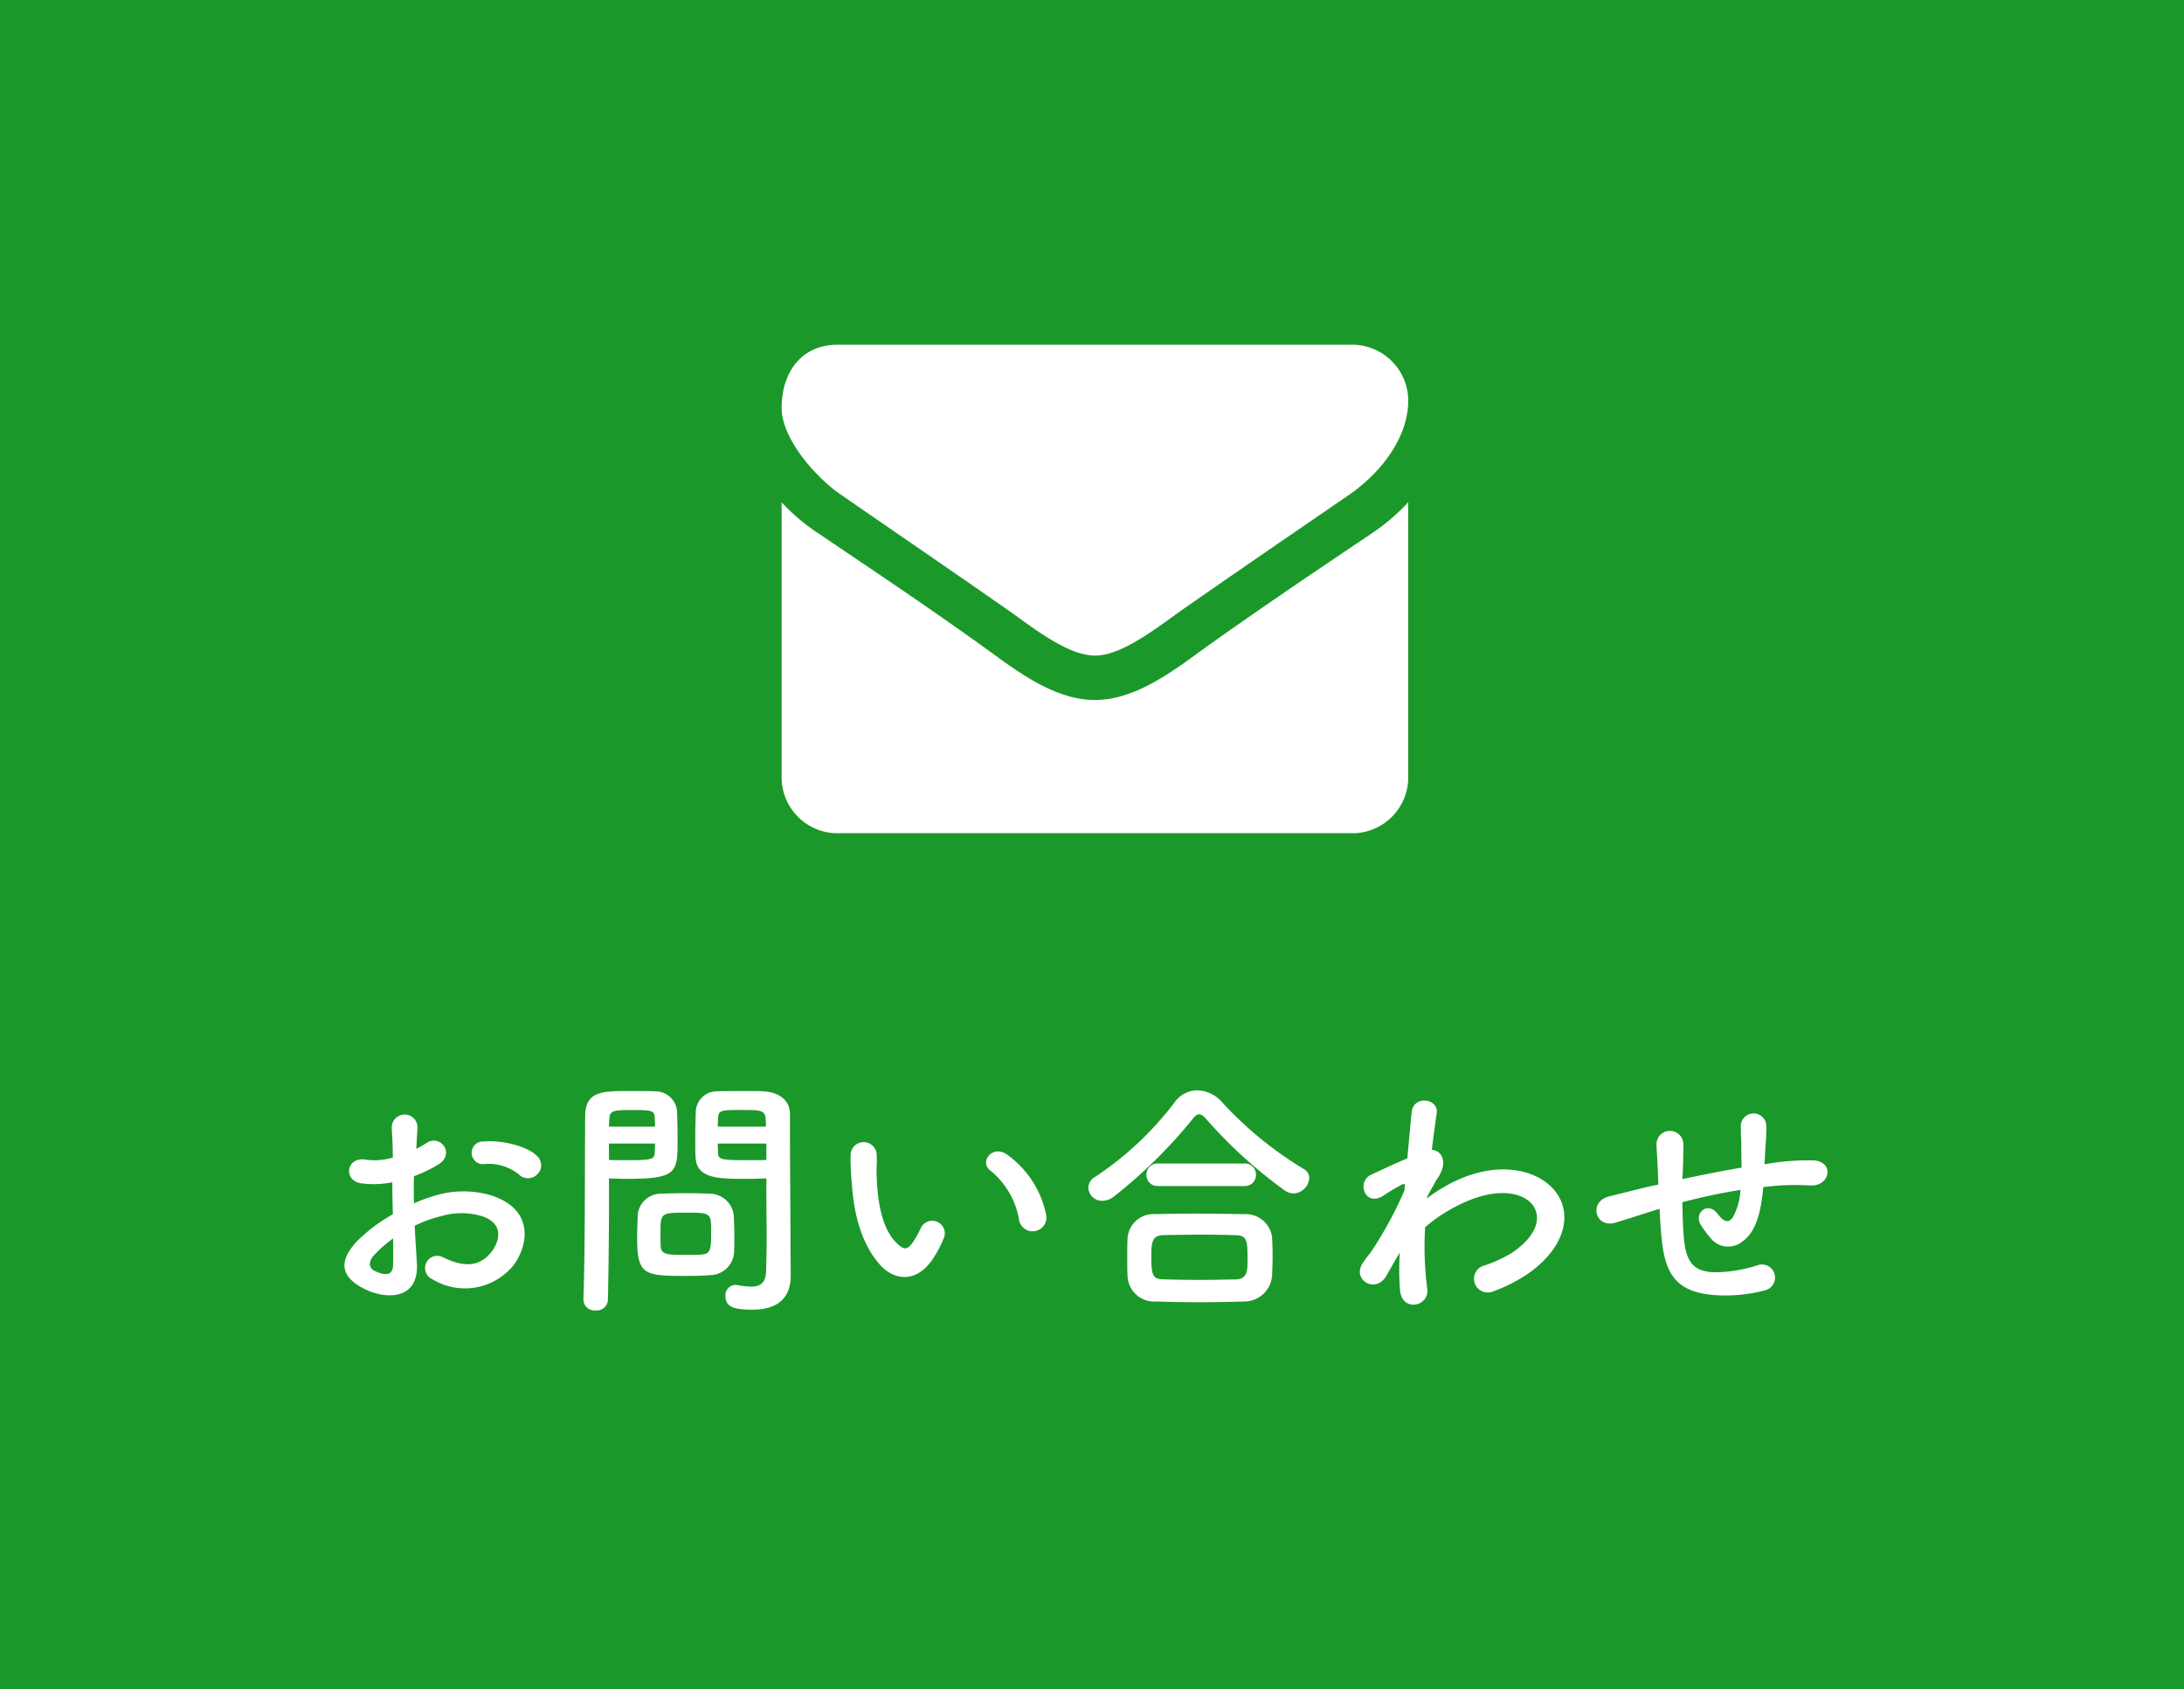 <svg xmlns="http://www.w3.org/2000/svg" xmlns:xlink="http://www.w3.org/1999/xlink" width="203" height="157" viewBox="0 0 203 157">
  <defs>
    <clipPath id="clip-path">
      <rect width="58.243" height="45.392" fill="none"/>
    </clipPath>
  </defs>
  <g id="ヘッダーお問い合わせ" transform="translate(-1686.919 0.162)">
    <rect id="長方形_106" data-name="長方形 106" width="203" height="157" transform="translate(1686.919 -0.162)" fill="#1b982a"/>
    <path id="パス_3438" data-name="パス 3438" d="M-27.488-4.87a1.156,1.156,0,0,0-.024-1.689c-.856-.9-3.235-1.5-4.948-1.356a1.057,1.057,0,1,0,.119,2.093,4.444,4.444,0,0,1,3.14.975A1.2,1.2,0,0,0-27.488-4.87ZM-38.882-.088a12.089,12.089,0,0,1,2.5-.9,6.645,6.645,0,0,1,3.854.048c2.07.761,1.4,2.45.833,3.211-1.142,1.522-2.664,1.5-4.52.595a1.135,1.135,0,1,0-1.023,2.022A5.809,5.809,0,0,0-29.6,3.456c1.213-1.76,1.855-4.972-2.07-6.328A9.128,9.128,0,0,0-36.955-2.9a14.644,14.644,0,0,0-2,.737c-.024-.9-.024-1.784,0-2.522a13.751,13.751,0,0,0,2.236-1.07c1.665-1,.214-2.878-1.07-2.022a7.149,7.149,0,0,1-.952.547c.048-.714.071-1.475.119-2a1.2,1.2,0,1,0-2.4.024c.048.9.1,1.665.1,2.783a5.939,5.939,0,0,1-2.4.214c-1.974-.4-2.26,1.974-.5,2.188a8.92,8.92,0,0,0,2.855-.1c0,.952.024,1.974.048,2.973a15.322,15.322,0,0,0-3.354,2.522c-1.261,1.38-2.046,3.069.785,4.448,1.951.952,5,1,4.805-2.4C-38.74,2.41-38.835,1.173-38.882-.088ZM-40.9,1.1c.024.975.024,1.855,0,2.5-.024.928-.714,1-1.737.5-.547-.262-.547-.88-.048-1.427A11.678,11.678,0,0,1-40.9,1.1ZM-6.2-4.489v.975c0,1.475.024,3.069.024,4.639,0,1.023-.024,2.046-.048,3-.024,1.166-.618,1.451-1.4,1.451a8.527,8.527,0,0,1-1.261-.143c-.071,0-.119-.024-.19-.024A.959.959,0,0,0-10,6.454c0,1.047.856,1.261,2.522,1.261,2.712,0,3.544-1.475,3.544-3.164,0-.833-.024-1.832-.024-2.95,0-3.021-.048-6.708-.048-10.276V-10.46c0-1.07-.737-2.022-2.5-2.117-.4-.024-1.07-.024-1.76-.024-.975,0-1.974,0-2.426.024a1.977,1.977,0,0,0-2.07,1.879c-.024.833-.048,1.737-.048,2.617,0,.547,0,1.07.024,1.546.071,2.093,2.046,2.093,4.853,2.093C-7.244-4.441-6.626-4.465-6.2-4.489Zm-3,6.732c.024-.4.024-.833.024-1.237,0-.666-.024-1.332-.048-1.951a2.256,2.256,0,0,0-2.212-2.117c-.5-.024-1.356-.048-2.236-.048-.856,0-1.737.024-2.307.048A2.158,2.158,0,0,0-18.163-.921c-.024.642-.048,1.308-.048,2,0,3.449.69,3.5,4.639,3.5.785,0,1.546-.024,2.093-.071A2.262,2.262,0,0,0-9.195,2.243Zm-11.727,4.52c.071-3.354.1-6.589.1-9.135V-4.489c.428.024,1.023.048,1.641.048,4.71,0,4.734-.595,4.734-3.64,0-.88-.024-1.784-.048-2.617a2.021,2.021,0,0,0-2.117-1.879c-.452-.024-1.427-.024-2.331-.024-2.474,0-4.092,0-4.092,2.331-.048,5.162,0,12.679-.167,17.032V6.81a1.036,1.036,0,0,0,1.142.975A1.043,1.043,0,0,0-20.922,6.763ZM-10.717-9.294c0-.285.024-.547.024-.785.048-.761.309-.761,2.212-.761,2.188,0,2.236.024,2.236,1.546ZM-6.2-6.2c-.333.024-1.094.024-1.879.024-2.522,0-2.593-.1-2.617-.761,0-.238-.024-.5-.024-.785H-6.2Zm-14.63-3.092c0-.214.024-.428.024-.618.048-.856.214-.928,2.165-.928,1.9,0,2.022.071,2.07.737,0,.238.024.523.024.809Zm4.282,1.57c0,.285-.024.547-.024.785-.024.666-.19.761-2.5.761-.714,0-1.427,0-1.76-.024V-7.724ZM-12.287,2.6c-.309.024-.856.024-1.4.024-1.689,0-2.284-.024-2.331-.761-.024-.381-.024-.88-.024-1.356,0-1.737.048-1.808,2.331-1.808,2.236,0,2.379.024,2.379,1.522C-11.336,2.172-11.336,2.529-12.287,2.6ZM19.8-1.135a9.126,9.126,0,0,0-3.568-5.519c-1.427-1.07-2.712.69-1.57,1.475A7.506,7.506,0,0,1,17.3-.564,1.281,1.281,0,1,0,19.8-1.135ZM9.407,2.79A10.884,10.884,0,0,0,10.335.959,1.169,1.169,0,0,0,8.17.1a9.355,9.355,0,0,1-.785,1.4c-.523.714-.833.642-1.451.048C4.6.269,4.15-2.086,4.055-4.584c-.048-1.094.048-1.142,0-2.07a1.213,1.213,0,1,0-2.426.024,23.7,23.7,0,0,0,.119,2.64c.19,3,.975,5.757,2.688,7.612C5.768,5.05,7.885,5.264,9.407,2.79Zm34.849-7.3a.937.937,0,0,0-.523-.856,34.424,34.424,0,0,1-7.588-6.209,3.155,3.155,0,0,0-2.284-1.094,2.611,2.611,0,0,0-2.117,1.118A30.1,30.1,0,0,1,24.37-4.632a1.194,1.194,0,0,0-.642,1.023A1.272,1.272,0,0,0,25.036-2.4a1.776,1.776,0,0,0,1.07-.4,45.914,45.914,0,0,0,7.279-7.16c.238-.309.428-.476.642-.476s.428.167.69.476A43.939,43.939,0,0,0,42-3.347a1.538,1.538,0,0,0,.785.262A1.524,1.524,0,0,0,44.257-4.513Zm-6.042.737a1.023,1.023,0,0,0,1.094-1.047,1.023,1.023,0,0,0-1.094-1.047H30.222a1.023,1.023,0,0,0-1.094,1.047,1.023,1.023,0,0,0,1.094,1.047ZM40.807,4.5c.024-.595.048-1.213.048-1.808,0-.618-.024-1.213-.048-1.713a2.463,2.463,0,0,0-2.522-2.141c-1.522-.024-3.211-.048-4.781-.048-1.285,0-2.5.024-3.5.048A2.417,2.417,0,0,0,27.367,1.2c-.024.547-.024,1.237-.024,1.9,0,.5,0,1,.024,1.427a2.478,2.478,0,0,0,2.688,2.426q2,.071,4,.071c1.356,0,2.736-.024,4.115-.071A2.586,2.586,0,0,0,40.807,4.5Zm-3.378.4c-1.094.024-2.26.048-3.425.048-1.142,0-2.26-.024-3.283-.048-.928-.024-1.142-.262-1.142-2.022,0-1.332.024-2.07,1.118-2.093C31.816.768,33.124.744,34.408.744c1.07,0,2.093.024,2.973.048,1.094.024,1.142.452,1.142,2.236C38.524,4.1,38.524,4.86,37.43,4.907Zm15.248-2.5A23.979,23.979,0,0,0,52.7,5.93c.1,1.023.785,1.4,1.427,1.308a1.283,1.283,0,0,0,1.094-1.522,30.037,30.037,0,0,1-.19-5.662,14.26,14.26,0,0,1,3-2c3.283-1.689,5.757-1.356,6.827-.262,1.047,1.094.761,2.95-1.76,4.639A12.128,12.128,0,0,1,60.575,3.6a1.276,1.276,0,1,0,.761,2.426,14.572,14.572,0,0,0,3.378-1.737c3.592-2.593,4-5.8,2.26-7.755-1.713-1.951-5.5-2.736-9.729-.476A16.111,16.111,0,0,0,55.2-2.633v-.119c.476-.856.833-1.522.952-1.689,1.07-1.522.428-2.664-.5-2.688.167-1.38.333-2.545.452-3.4.214-1.4-2.188-1.737-2.331-.071-.1,1.023-.238,2.522-.4,4.258-1.213.5-2.5,1.118-3.378,1.522-1.356.642-.571,3.021,1.142,1.951a15.5,15.5,0,0,1,1.713-1.023.393.393,0,0,1,.309-.048l-.048.571a35.929,35.929,0,0,1-3.164,5.8,9.65,9.65,0,0,0-.714.952c-1.047,1.57,1.213,2.9,2.188,1.189.428-.737.785-1.38,1.118-1.927ZM76.822-1.658c.048,1,.119,2.093.214,2.95C77.37,4.527,78.511,6,81.628,6.335a14.319,14.319,0,0,0,4.924-.4A1.22,1.22,0,1,0,85.886,3.6a13.24,13.24,0,0,1-3.877.642c-2-.048-2.759-.856-2.95-3.425-.071-.833-.1-1.974-.119-3.092,1.57-.4,3.425-.833,5.4-1.142A5.885,5.885,0,0,1,83.65-.9c-.333.5-.737.618-1.427-.285-.928-1.213-2.212-.071-1.594.975a9.549,9.549,0,0,0,.928,1.261,2.072,2.072,0,0,0,2.926.357C85.6.649,86.076-.826,86.314-2.443c.048-.4.119-.833.143-1.237.333-.024.642-.071.975-.1a22.6,22.6,0,0,1,3.354-.048c1.927.119,2.307-2.212.357-2.331a22.626,22.626,0,0,0-3.949.262c-.214.024-.4.071-.618.1.024-.476.048-.952.071-1.356.048-.666.1-1.356.1-2.165a1.189,1.189,0,0,0-2.379-.024c.024.523,0,.737.024.928a8.768,8.768,0,0,1,.024.952c0,.595.024,1.261.024,1.974-1.951.333-3.925.737-5.5,1.07l.024-.309c.048-1.118.071-2.212.071-2.973a1.25,1.25,0,0,0-2.5.1c.048,1.023.119,2,.167,3.378v.309l-.666.143c-1.047.238-2.807.69-3.877.952-1.974.476-1.332,3,.547,2.45.714-.214,1.618-.5,3.711-1.166Z" transform="translate(1764.352 113.831)" fill="#fff"/>
    <g id="アイコン-メール" transform="translate(1759.569 31.874)" clip-path="url(#clip-path)">
      <path id="パス_427" data-name="パス 427" d="M25.743-31.792a19.1,19.1,0,0,1-3.25,2.8C17.065-25.344,11.6-21.669,6.307-17.865c-2.73,2-6.11,4.449-9.653,4.449h-.065c-3.543,0-6.923-2.45-9.653-4.449-5.3-3.836-10.758-7.479-16.153-11.122a18.136,18.136,0,0,1-3.283-2.8v25.6a5.2,5.2,0,0,0,5.2,5.158H20.543a5.2,5.2,0,0,0,5.2-5.158Zm0-9.478a5.216,5.216,0,0,0-5.2-5.158H-27.3c-3.478,0-5.2,2.708-5.2,5.867,0,2.934,3.283,6.577,5.59,8.124,5.038,3.482,10.14,6.964,15.178,10.478,2.113,1.451,5.688,4.417,8.32,4.417h.065c2.633,0,6.208-2.966,8.32-4.417,5.038-3.514,10.14-7,15.211-10.478C23.045-34.4,25.743-37.66,25.743-41.27Z" transform="translate(32.502 46.428)" fill="#fff"/>
    </g>
  </g>
</svg>
